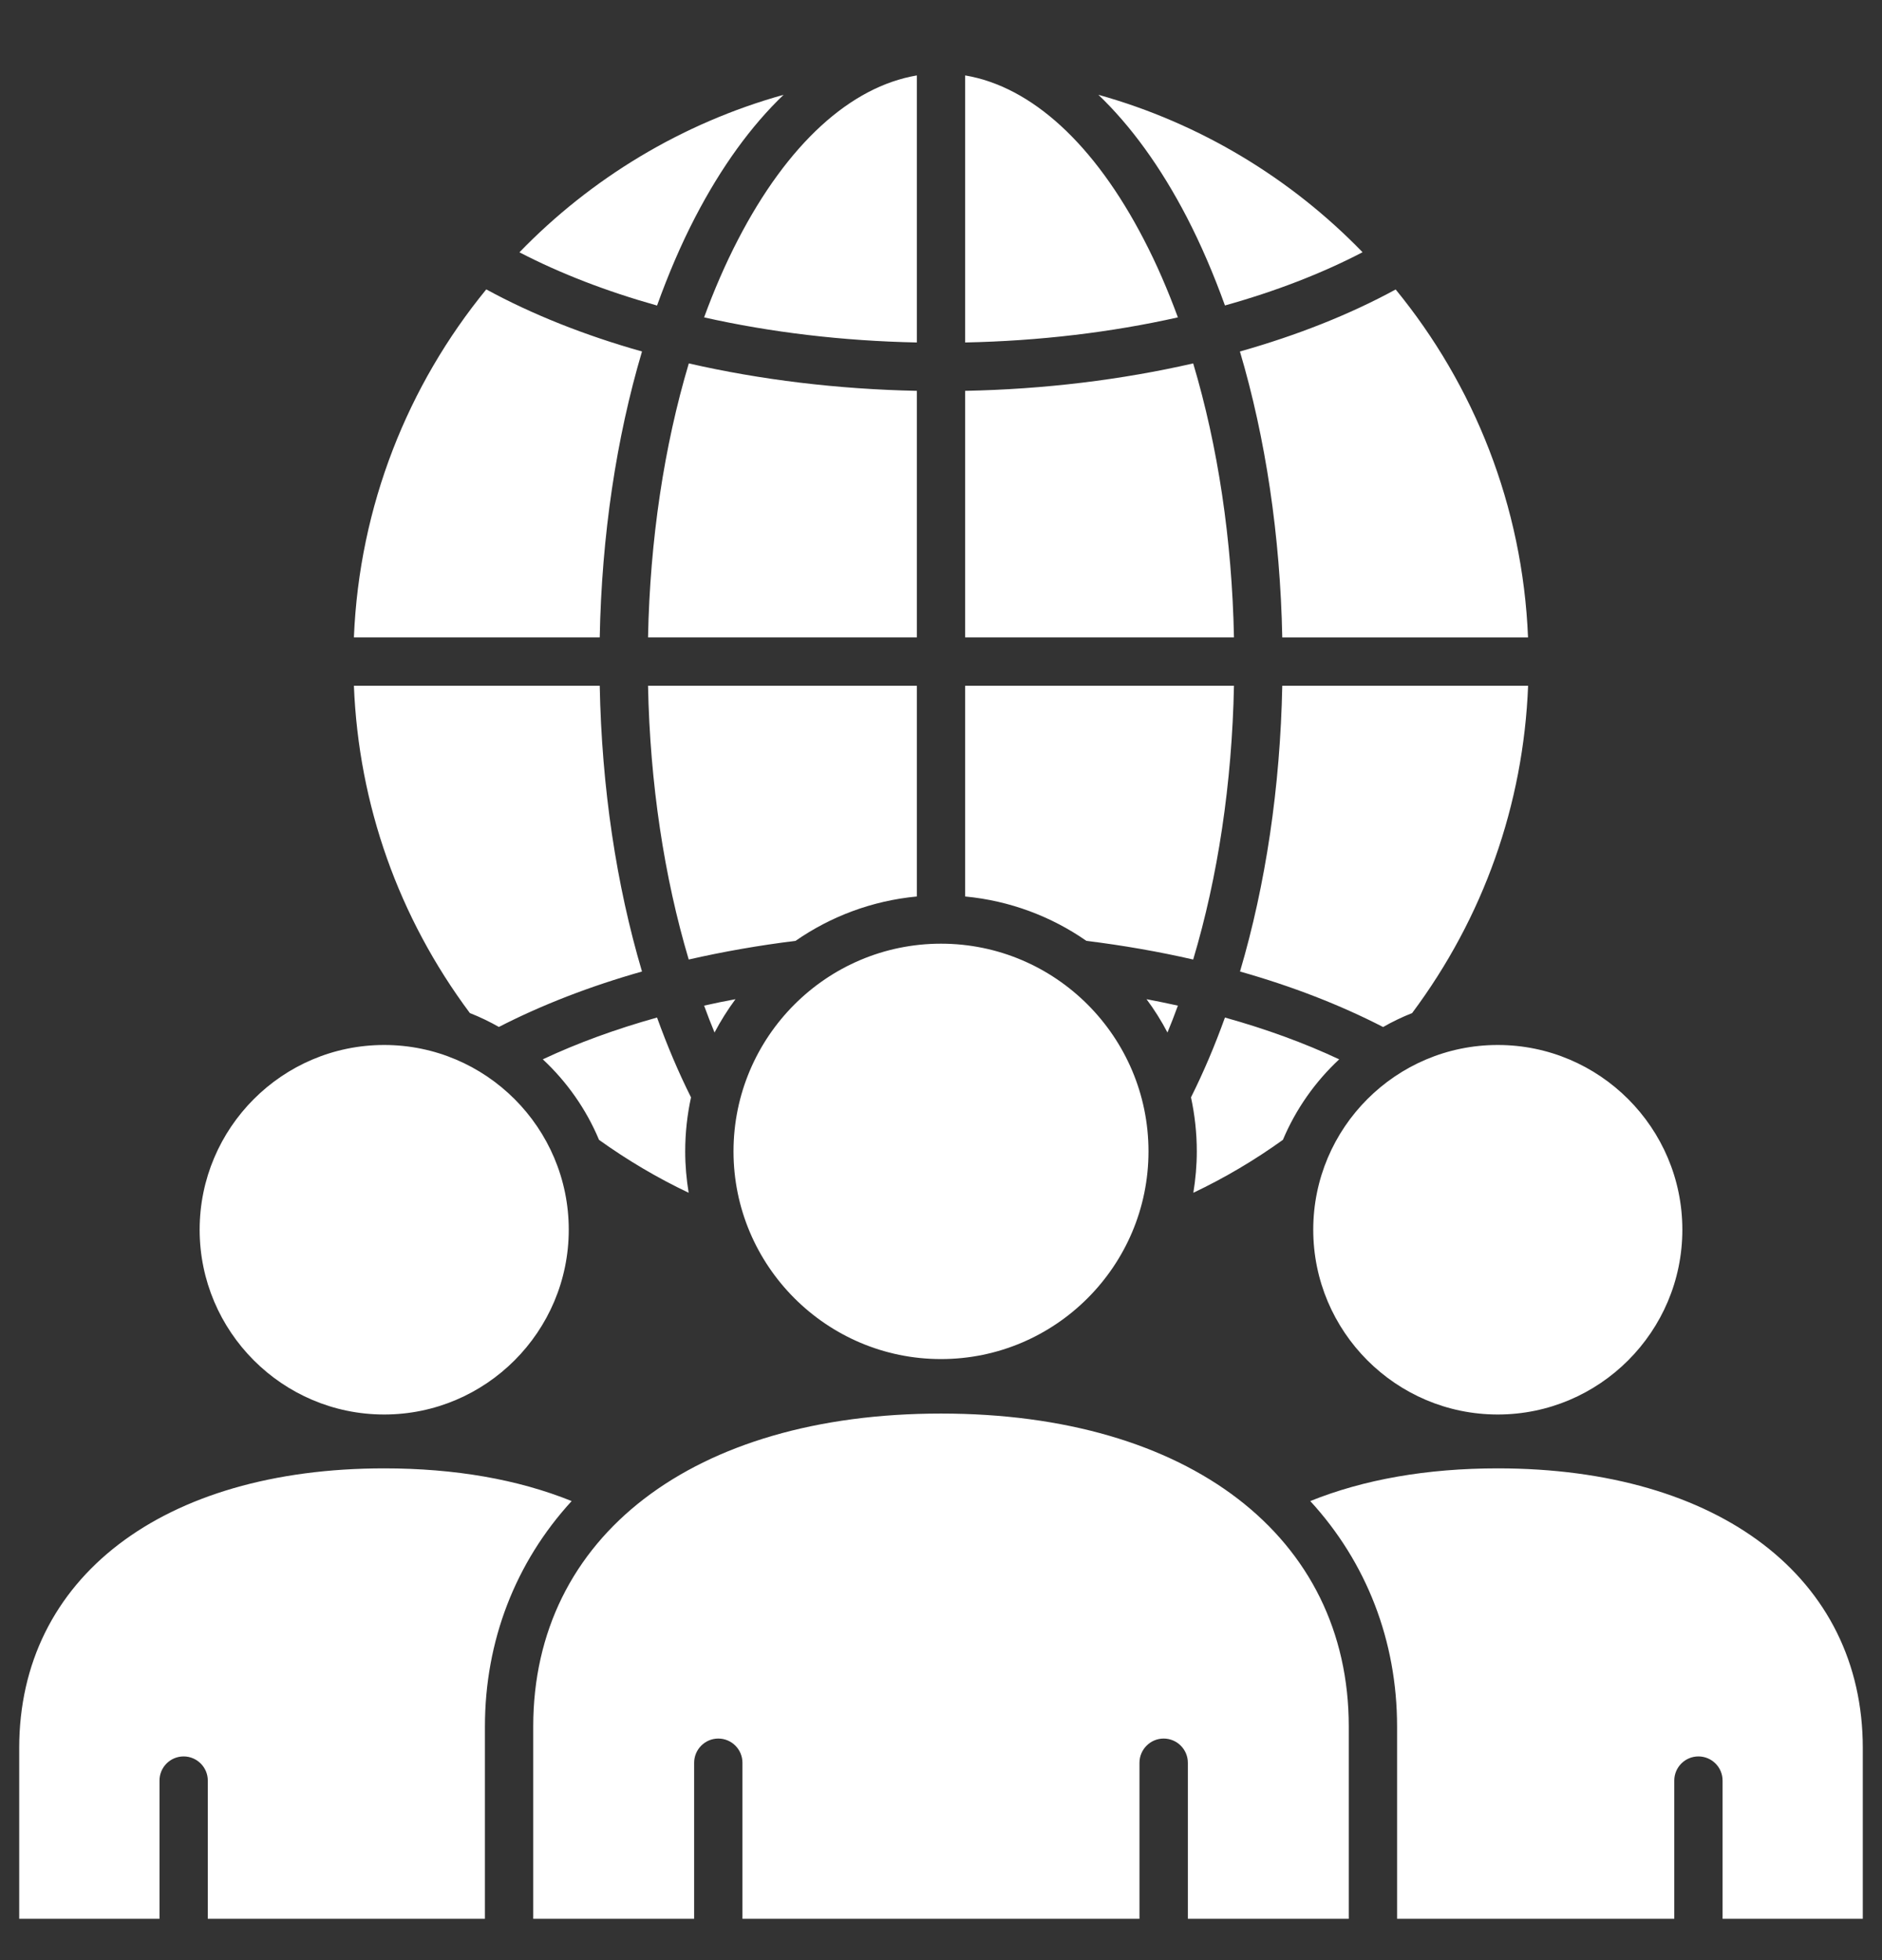 <svg width="24" height="25" viewBox="0 0 24 25" fill="none" xmlns="http://www.w3.org/2000/svg">
<rect x="0" y="0" width="24" height="25" fill="#333333" stroke="none"/>
<path fill-rule="evenodd" clip-rule="evenodd" d="M6.624 3.218C7.146 3.489 7.738 3.717 8.379 3.897C8.522 3.5 8.683 3.122 8.864 2.773C9.197 2.131 9.578 1.606 9.993 1.209C8.694 1.571 7.537 2.275 6.624 3.218ZM6.184 22.02C6.184 20.929 6.573 19.927 7.29 19.145C6.606 18.869 5.804 18.728 4.899 18.728C2.072 18.728 0.245 20.128 0.245 22.294V24.473H2.034V22.71C2.034 22.54 2.171 22.402 2.342 22.402C2.511 22.402 2.65 22.54 2.65 22.71V24.473H6.184V22.02H6.184ZM19.1 18.728C18.196 18.728 17.394 18.869 16.709 19.145C17.427 19.927 17.816 20.928 17.816 22.02V24.473H21.351V22.71C21.351 22.54 21.489 22.402 21.659 22.402C21.829 22.402 21.967 22.54 21.967 22.71V24.473H23.755V22.294C23.755 20.128 21.927 18.728 19.1 18.728ZM16.747 15.684C16.747 16.983 17.802 18.041 19.1 18.041C20.398 18.041 21.454 16.983 21.454 15.684C21.454 14.385 20.398 13.328 19.1 13.328C17.802 13.328 16.747 14.385 16.747 15.684ZM12 18.029C15.159 18.029 17.2 19.596 17.2 22.02V24.473H15.148V22.483C15.148 22.312 15.009 22.174 14.839 22.174C14.67 22.174 14.531 22.313 14.531 22.483V24.473H9.468V22.483C9.468 22.312 9.33 22.174 9.16 22.174C8.99 22.174 8.852 22.313 8.852 22.483V24.473H6.8V22.02C6.8 19.596 8.841 18.029 12 18.029ZM7.253 15.684C7.253 14.385 6.197 13.328 4.899 13.328C3.602 13.328 2.546 14.385 2.546 15.684C2.546 16.983 3.602 18.041 4.899 18.041C6.197 18.041 7.253 16.983 7.253 15.684ZM14.888 13.169C14.934 13.057 14.979 12.943 15.021 12.826C14.89 12.797 14.756 12.77 14.621 12.744C14.721 12.878 14.81 13.02 14.888 13.169ZM15.621 12.978C16.144 13.124 16.633 13.302 17.078 13.511C16.772 13.796 16.525 14.146 16.36 14.538C16 14.797 15.618 15.023 15.218 15.213C15.246 15.041 15.262 14.865 15.262 14.685C15.262 14.448 15.236 14.218 15.188 13.996C15.348 13.676 15.492 13.336 15.621 12.978ZM12 12.036C13.459 12.036 14.646 13.224 14.646 14.685C14.646 16.145 13.459 17.334 12 17.334C10.541 17.334 9.354 16.145 9.354 14.685C9.354 13.224 10.541 12.036 12 12.036ZM8.979 12.826C9.021 12.943 9.066 13.057 9.112 13.169C9.19 13.021 9.28 12.878 9.379 12.744C9.244 12.769 9.11 12.796 8.979 12.826ZM8.379 12.978C8.508 13.336 8.652 13.676 8.812 13.996C8.764 14.218 8.738 14.448 8.738 14.685C8.738 14.865 8.754 15.041 8.782 15.213C8.382 15.023 8 14.797 7.639 14.538C7.475 14.146 7.228 13.796 6.922 13.511C7.367 13.302 7.856 13.124 8.379 12.978ZM8.187 12.391C7.859 11.284 7.673 10.042 7.648 8.746H4.513C4.574 10.265 5.082 11.7 5.992 12.921C6.12 12.971 6.244 13.031 6.362 13.098C6.909 12.817 7.523 12.579 8.187 12.391ZM11.692 11.434V8.746H8.264C8.289 9.992 8.469 11.183 8.783 12.238C9.221 12.138 9.676 12.058 10.145 12C10.593 11.689 11.121 11.488 11.692 11.434ZM15.216 12.238C15.531 11.184 15.711 9.992 15.736 8.746H12.308V11.434C12.879 11.488 13.407 11.689 13.854 12C14.324 12.058 14.779 12.138 15.216 12.238ZM19.487 8.746H16.352C16.326 10.042 16.14 11.285 15.813 12.391C16.477 12.579 17.091 12.817 17.638 13.099C17.756 13.031 17.88 12.972 18.008 12.921C18.918 11.701 19.427 10.265 19.487 8.746ZM17.798 3.692C17.213 4.011 16.542 4.277 15.812 4.483C16.14 5.59 16.326 6.833 16.352 8.13H19.486C19.418 6.45 18.796 4.911 17.798 3.692ZM15.136 2.773C14.803 2.131 14.422 1.606 14.007 1.209C15.305 1.571 16.463 2.275 17.376 3.217C16.854 3.489 16.262 3.717 15.621 3.896C15.478 3.5 15.317 3.123 15.136 2.773ZM15.216 4.635C14.304 4.844 13.319 4.965 12.308 4.985V8.129H15.736C15.711 6.882 15.531 5.69 15.216 4.635ZM12.308 0.962V4.368C13.252 4.349 14.171 4.239 15.021 4.048C14.892 3.698 14.749 3.366 14.588 3.057C13.956 1.836 13.155 1.105 12.308 0.962ZM8.979 4.048C9.107 3.698 9.251 3.366 9.411 3.057C10.043 1.836 10.844 1.106 11.692 0.962V4.368C10.747 4.349 9.829 4.239 8.979 4.048ZM8.784 4.635C8.469 5.69 8.289 6.882 8.264 8.129H11.692V4.985C10.681 4.964 9.696 4.844 8.784 4.635ZM8.187 4.483C7.859 5.589 7.673 6.833 7.648 8.129H4.513C4.582 6.45 5.203 4.911 6.201 3.691C6.786 4.01 7.457 4.277 8.187 4.483Z" fill="white"/>
</svg>
